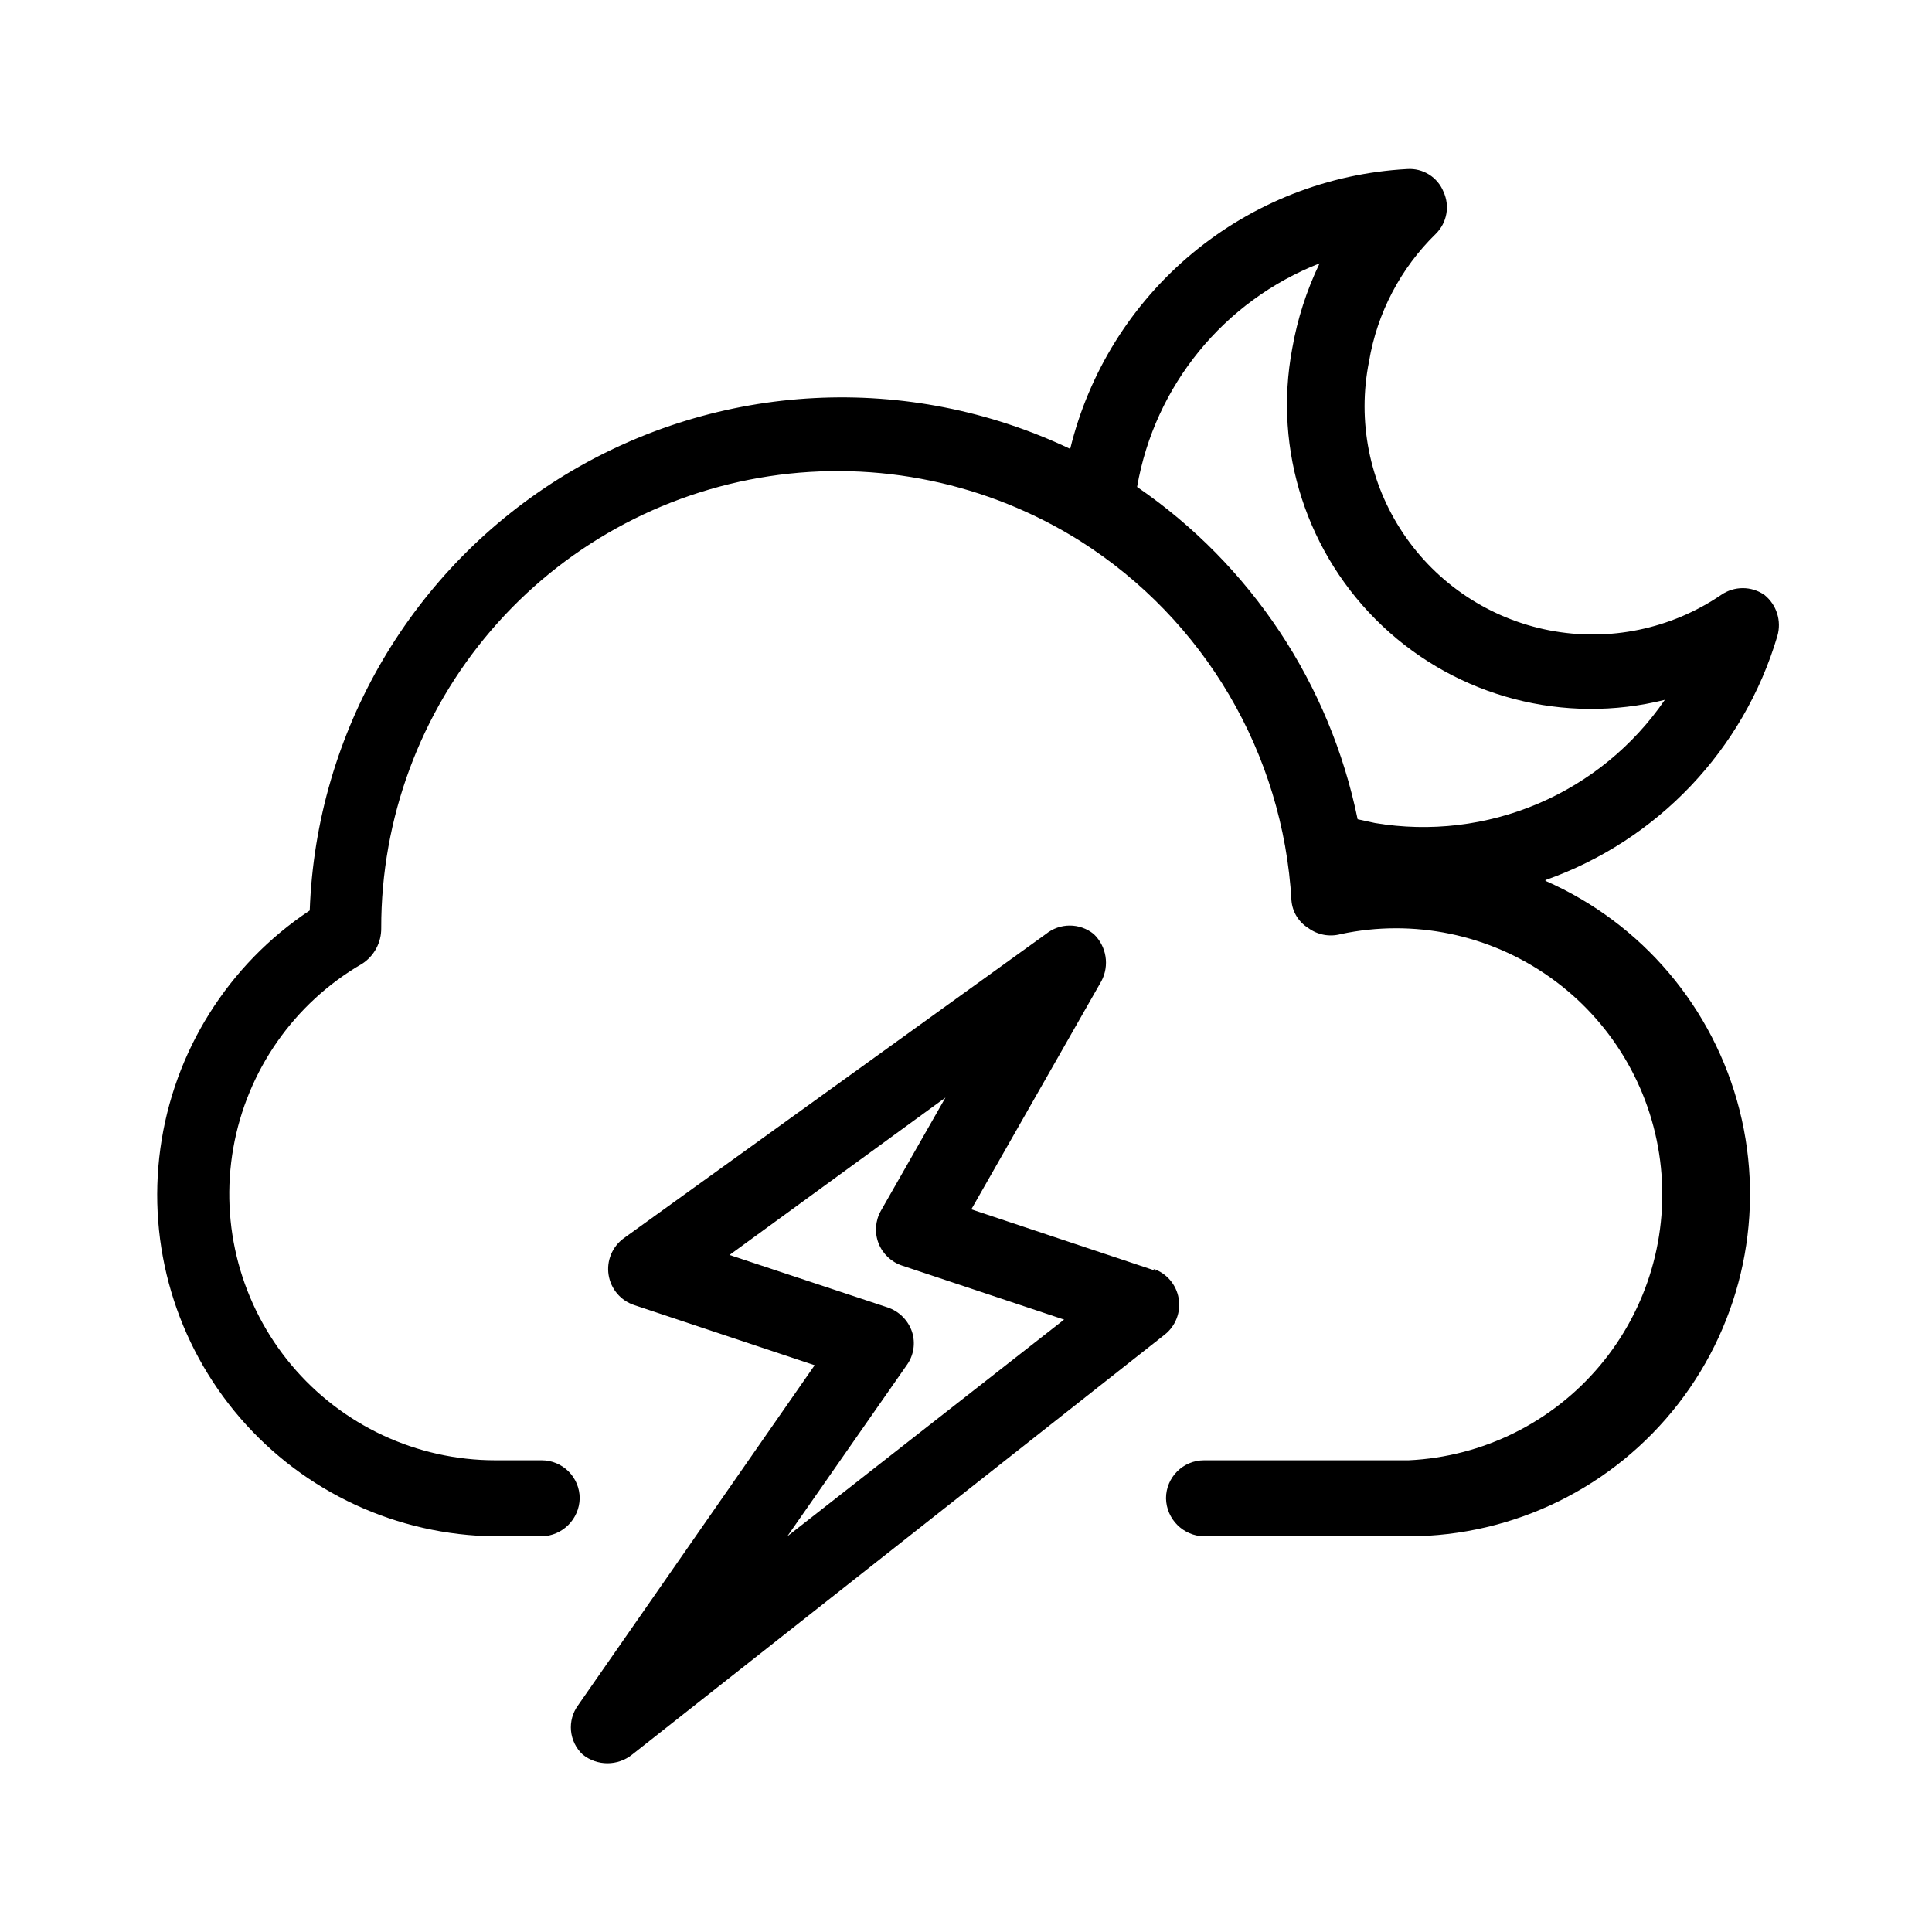<?xml version="1.0" encoding="UTF-8"?>
<!-- Uploaded to: SVG Repo, www.svgrepo.com, Generator: SVG Repo Mixer Tools -->
<svg fill="#000000" width="800px" height="800px" version="1.1" viewBox="144 144 512 512" xmlns="http://www.w3.org/2000/svg">
 <path d="m553.56 377.23c29.676-10.465 52.531-34.52 61.465-64.688 1.16-3.988-0.191-8.281-3.426-10.883-3.453-2.398-8.031-2.398-11.484 0-13.316 9.066-29.695 12.445-45.512 9.387-15.816-3.059-29.758-12.305-38.73-25.68-8.973-13.379-12.234-29.781-9.066-45.578 2.164-12.883 8.375-24.738 17.734-33.855 2.922-2.91 3.727-7.328 2.016-11.082-1.566-3.906-5.477-6.348-9.672-6.047-20.871 1.137-40.82 8.965-56.898 22.32-16.078 13.355-27.43 31.531-32.379 51.84-42.887-20.379-93.152-17.816-133.75 6.824-40.59 24.637-66.062 68.047-67.777 115.5-21.641 14.375-36.062 37.359-39.586 63.102-3.523 25.742 4.191 51.758 21.176 71.422 16.984 19.66 41.602 31.074 67.582 31.328h12.293c5.519-0.105 9.969-4.555 10.078-10.074 0-2.672-1.062-5.238-2.953-7.125-1.887-1.891-4.453-2.953-7.125-2.953h-12.293c-20.84-0.012-40.605-9.238-54-25.203-13.391-15.965-19.039-37.039-15.426-57.562 3.613-20.523 16.121-38.398 34.16-48.828 3.199-2.082 5.102-5.66 5.039-9.473-0.039-28.957 10.312-56.969 29.18-78.941 18.867-21.969 44.992-36.438 73.625-40.773 28.629-4.34 57.867 1.742 82.395 17.141 32.961 20.875 53.82 56.367 56.023 95.32 0.25 2.984 1.895 5.672 4.434 7.254 2.488 1.84 5.684 2.434 8.668 1.613 19.27-4.09 39.371 0.07 55.438 11.469 16.07 11.395 26.641 28.992 29.152 48.531 2.512 19.539-3.262 39.238-15.922 54.332-12.66 15.09-31.055 24.199-50.734 25.121h-54.211c-5.562 0-10.074 4.512-10.074 10.078 0.105 5.519 4.555 9.969 10.074 10.074h54.211c27.945-0.059 54.301-13 71.438-35.074 17.137-22.074 23.137-50.816 16.266-77.906-6.867-27.086-25.844-49.492-51.43-60.73zm-108.22-104.19c4.668-26.844 23.004-49.301 48.367-59.25-3.438 7.156-5.879 14.754-7.254 22.57-5.074 26.992 3.941 54.707 23.922 73.547s48.18 26.211 74.824 19.559c-8.359 12.191-20.027 21.738-33.629 27.523-13.602 5.781-28.574 7.562-43.152 5.125l-4.637-1.008h0.004c-7.332-35.82-28.285-67.395-58.445-88.066zm5.039 207.77-48.969-16.324 34.461-60.457c2.203-4.144 1.379-9.25-2.016-12.492-3.699-3.004-8.996-3.004-12.695 0l-111.85 80.609c-3.062 2.231-4.617 5.988-4.023 9.73s3.238 6.836 6.844 8.004l47.762 15.922-62.672 90.078c-2.988 4.039-2.469 9.676 1.207 13.102 3.828 3.062 9.27 3.062 13.102 0l141.07-111.24c2.941-2.285 4.387-6.004 3.754-9.676-0.633-3.672-3.238-6.691-6.777-7.859zm-97.738 70.332 31.641-45.344c1.863-2.559 2.387-5.856 1.41-8.867-1.027-3.035-3.41-5.422-6.449-6.445l-41.918-13.906 57.234-41.715-17.129 30.027c-1.477 2.625-1.699 5.777-0.609 8.586 1.094 2.809 3.387 4.984 6.25 5.922l42.926 14.309z"/>
</svg>